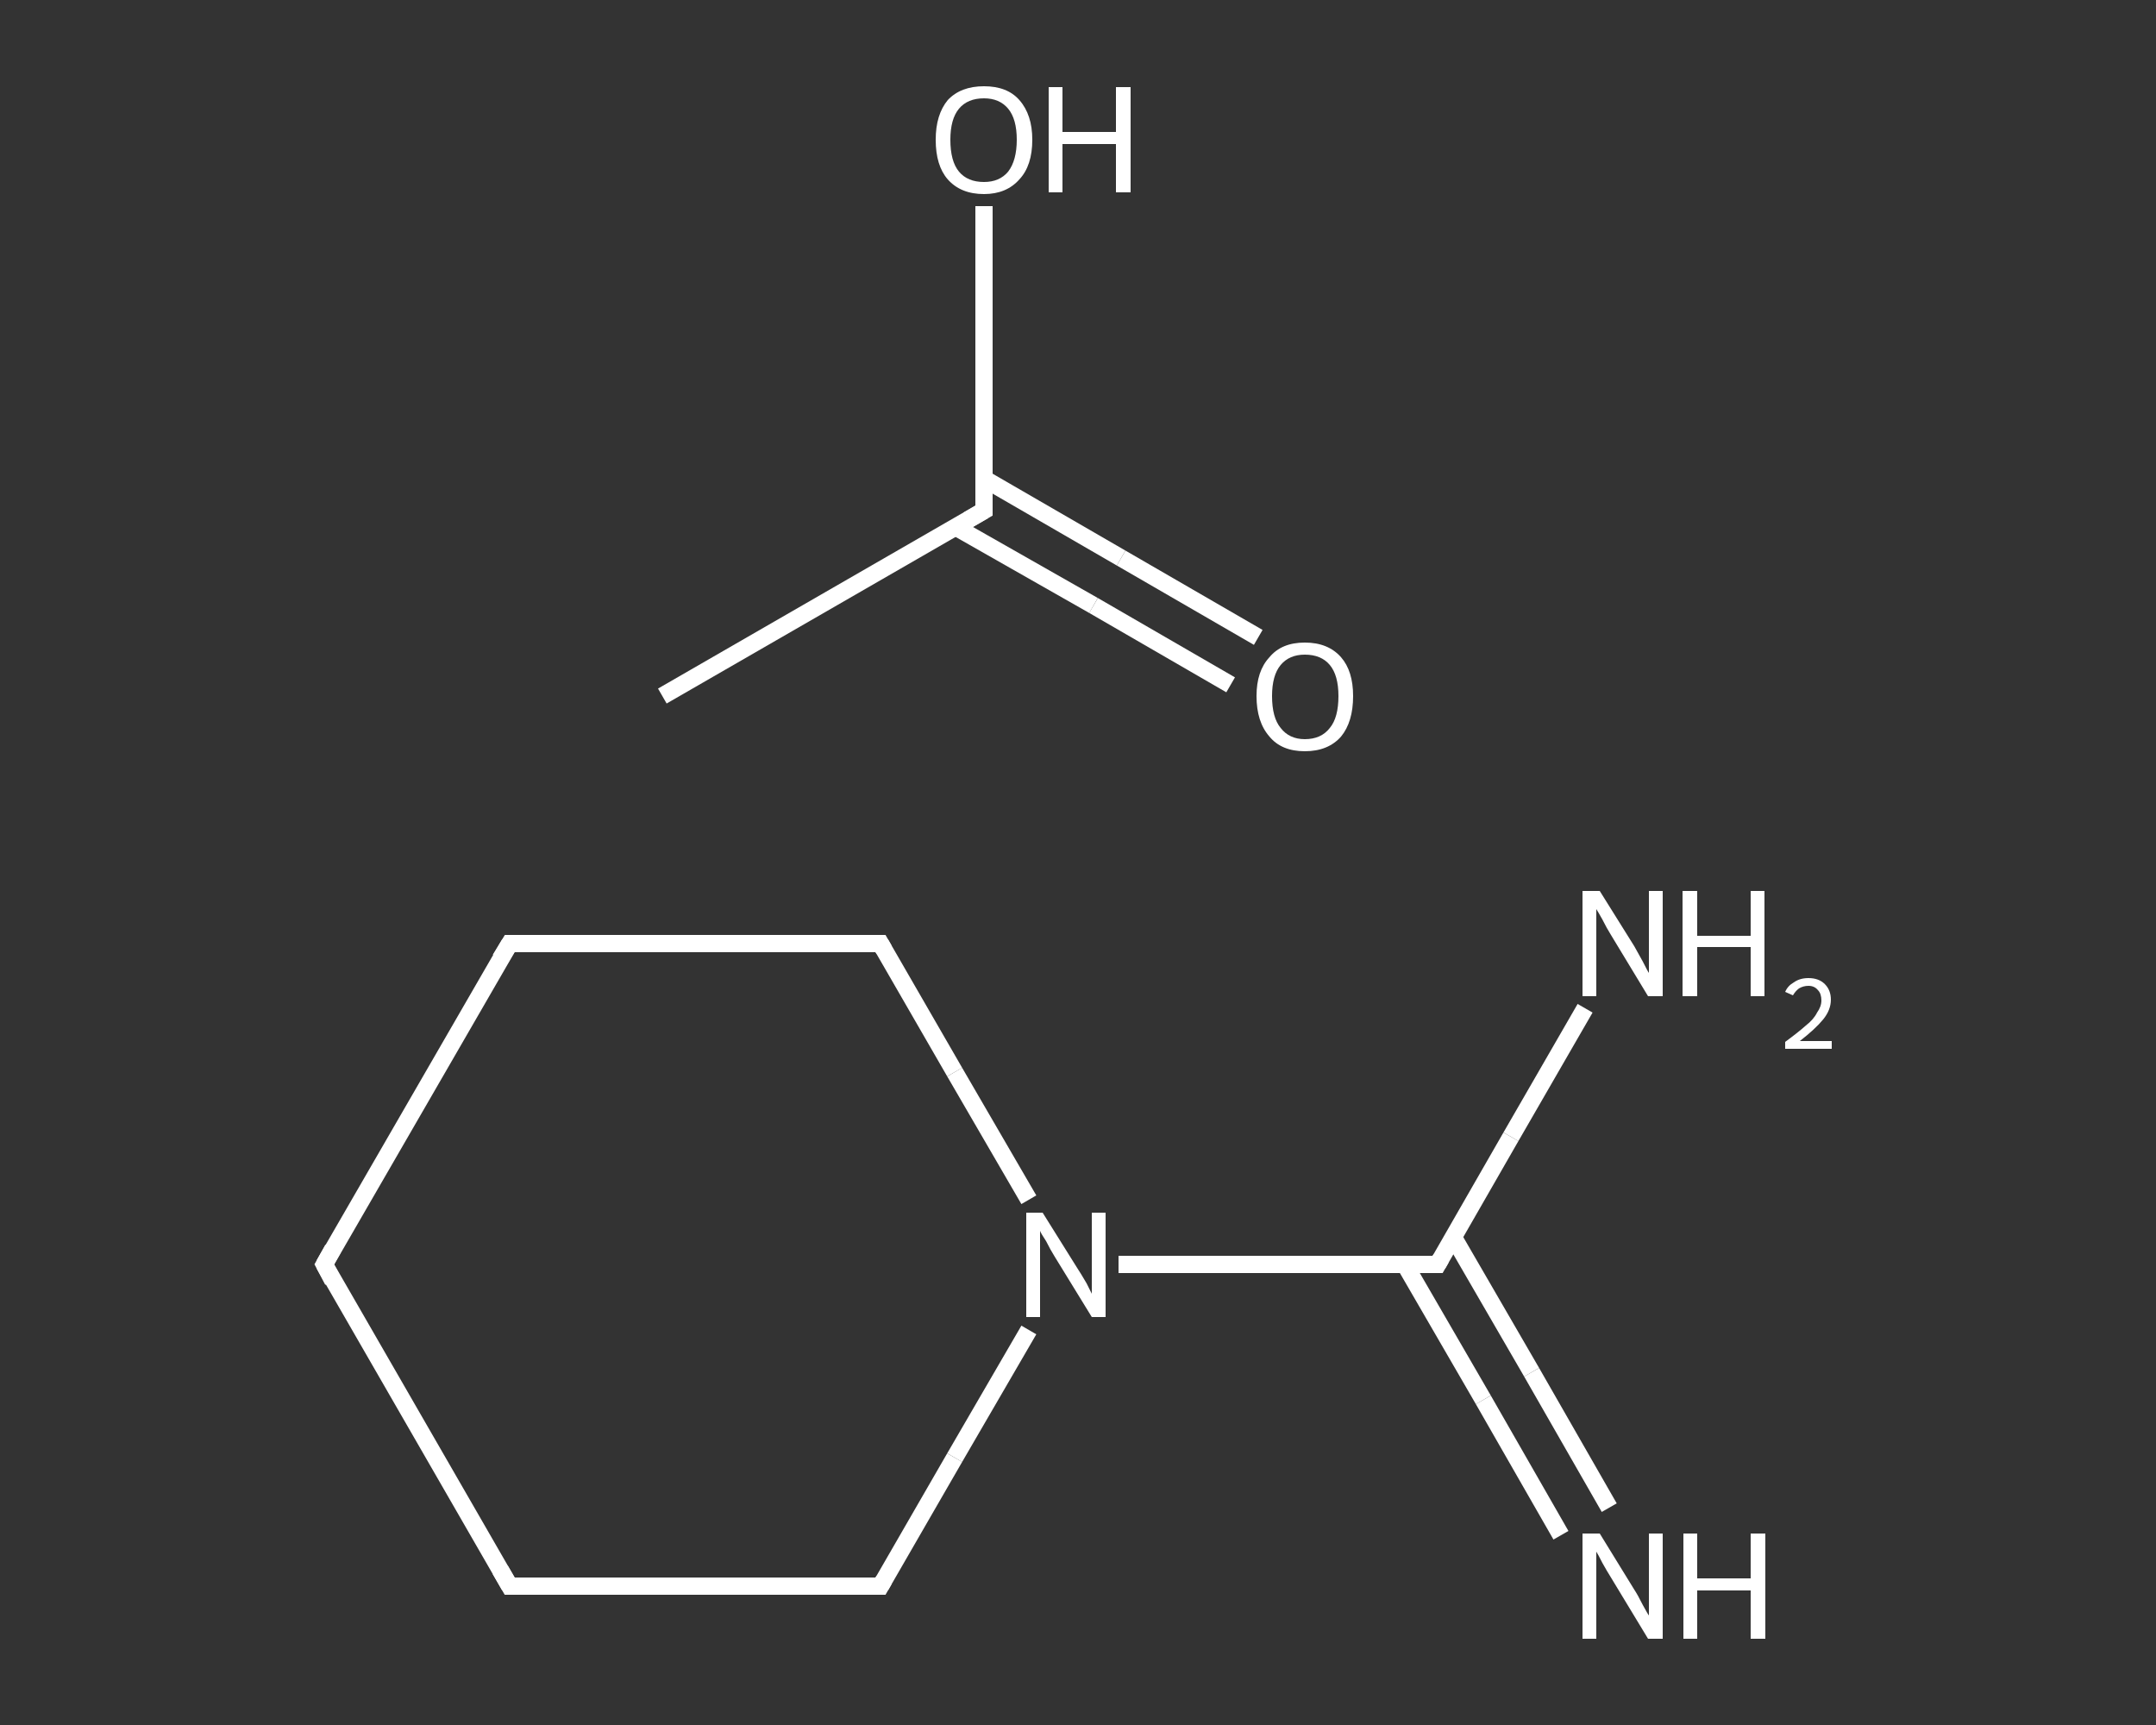 <?xml version='1.0' encoding='iso-8859-1'?>
<svg version='1.1' baseProfile='full'
              xmlns='http://www.w3.org/2000/svg'
                      xmlns:rdkit='http://www.rdkit.org/xml'
                      xmlns:xlink='http://www.w3.org/1999/xlink'
                  xml:space='preserve'
width='250px' height='200px' viewBox='0 0 250 200'>
<rect x="0" y="0" width="250" height="200" fill="#333333" stroke="none"/>
<!-- END OF HEADER -->
<rect style='opacity:1.0;fill:transparent;stroke:none' width='250.0' height='200.0' x='0.0' y='0.0'> </rect>
<path class='bond-0 atom-0 atom-1' d='M 76.8,80.7 L 114.1,59.2' style='fill:none;fill-rule:evenodd;stroke:#FFFFFF;stroke-width:2.0px;stroke-linecap:butt;stroke-linejoin:miter;stroke-opacity:1' />
<path class='bond-1 atom-1 atom-2' d='M 110.8,61.1 L 126.8,70.2' style='fill:none;fill-rule:evenodd;stroke:#FFFFFF;stroke-width:2.0px;stroke-linecap:butt;stroke-linejoin:miter;stroke-opacity:1' />
<path class='bond-1 atom-1 atom-2' d='M 126.8,70.2 L 142.7,79.4' style='fill:none;fill-rule:evenodd;stroke:#FFFFFF;stroke-width:2.0px;stroke-linecap:butt;stroke-linejoin:miter;stroke-opacity:1' />
<path class='bond-1 atom-1 atom-2' d='M 114.1,55.5 L 130.0,64.7' style='fill:none;fill-rule:evenodd;stroke:#FFFFFF;stroke-width:2.0px;stroke-linecap:butt;stroke-linejoin:miter;stroke-opacity:1' />
<path class='bond-1 atom-1 atom-2' d='M 130.0,64.7 L 145.9,73.9' style='fill:none;fill-rule:evenodd;stroke:#FFFFFF;stroke-width:2.0px;stroke-linecap:butt;stroke-linejoin:miter;stroke-opacity:1' />
<path class='bond-2 atom-1 atom-3' d='M 114.1,59.2 L 114.1,41.6' style='fill:none;fill-rule:evenodd;stroke:#FFFFFF;stroke-width:2.0px;stroke-linecap:butt;stroke-linejoin:miter;stroke-opacity:1' />
<path class='bond-2 atom-1 atom-3' d='M 114.1,41.6 L 114.1,23.9' style='fill:none;fill-rule:evenodd;stroke:#FFFFFF;stroke-width:2.0px;stroke-linecap:butt;stroke-linejoin:miter;stroke-opacity:1' />
<path class='bond-3 atom-4 atom-5' d='M 181.0,178.0 L 172.0,162.3' style='fill:none;fill-rule:evenodd;stroke:#FFFFFF;stroke-width:2.0px;stroke-linecap:butt;stroke-linejoin:miter;stroke-opacity:1' />
<path class='bond-3 atom-4 atom-5' d='M 172.0,162.3 L 162.9,146.6' style='fill:none;fill-rule:evenodd;stroke:#FFFFFF;stroke-width:2.0px;stroke-linecap:butt;stroke-linejoin:miter;stroke-opacity:1' />
<path class='bond-3 atom-4 atom-5' d='M 186.6,174.8 L 177.6,159.1' style='fill:none;fill-rule:evenodd;stroke:#FFFFFF;stroke-width:2.0px;stroke-linecap:butt;stroke-linejoin:miter;stroke-opacity:1' />
<path class='bond-3 atom-4 atom-5' d='M 177.6,159.1 L 168.5,143.4' style='fill:none;fill-rule:evenodd;stroke:#FFFFFF;stroke-width:2.0px;stroke-linecap:butt;stroke-linejoin:miter;stroke-opacity:1' />
<path class='bond-4 atom-5 atom-6' d='M 166.7,146.6 L 175.2,131.8' style='fill:none;fill-rule:evenodd;stroke:#FFFFFF;stroke-width:2.0px;stroke-linecap:butt;stroke-linejoin:miter;stroke-opacity:1' />
<path class='bond-4 atom-5 atom-6' d='M 175.2,131.8 L 183.8,116.9' style='fill:none;fill-rule:evenodd;stroke:#FFFFFF;stroke-width:2.0px;stroke-linecap:butt;stroke-linejoin:miter;stroke-opacity:1' />
<path class='bond-5 atom-5 atom-7' d='M 166.7,146.6 L 148.2,146.6' style='fill:none;fill-rule:evenodd;stroke:#FFFFFF;stroke-width:2.0px;stroke-linecap:butt;stroke-linejoin:miter;stroke-opacity:1' />
<path class='bond-5 atom-5 atom-7' d='M 148.2,146.6 L 129.7,146.6' style='fill:none;fill-rule:evenodd;stroke:#FFFFFF;stroke-width:2.0px;stroke-linecap:butt;stroke-linejoin:miter;stroke-opacity:1' />
<path class='bond-6 atom-7 atom-8' d='M 119.3,154.2 L 110.7,169.0' style='fill:none;fill-rule:evenodd;stroke:#FFFFFF;stroke-width:2.0px;stroke-linecap:butt;stroke-linejoin:miter;stroke-opacity:1' />
<path class='bond-6 atom-7 atom-8' d='M 110.7,169.0 L 102.1,183.9' style='fill:none;fill-rule:evenodd;stroke:#FFFFFF;stroke-width:2.0px;stroke-linecap:butt;stroke-linejoin:miter;stroke-opacity:1' />
<path class='bond-7 atom-8 atom-9' d='M 102.1,183.9 L 59.1,183.9' style='fill:none;fill-rule:evenodd;stroke:#FFFFFF;stroke-width:2.0px;stroke-linecap:butt;stroke-linejoin:miter;stroke-opacity:1' />
<path class='bond-8 atom-9 atom-10' d='M 59.1,183.9 L 37.6,146.6' style='fill:none;fill-rule:evenodd;stroke:#FFFFFF;stroke-width:2.0px;stroke-linecap:butt;stroke-linejoin:miter;stroke-opacity:1' />
<path class='bond-9 atom-10 atom-11' d='M 37.6,146.6 L 59.1,109.4' style='fill:none;fill-rule:evenodd;stroke:#FFFFFF;stroke-width:2.0px;stroke-linecap:butt;stroke-linejoin:miter;stroke-opacity:1' />
<path class='bond-10 atom-11 atom-12' d='M 59.1,109.4 L 102.1,109.4' style='fill:none;fill-rule:evenodd;stroke:#FFFFFF;stroke-width:2.0px;stroke-linecap:butt;stroke-linejoin:miter;stroke-opacity:1' />
<path class='bond-11 atom-12 atom-7' d='M 102.1,109.4 L 110.7,124.3' style='fill:none;fill-rule:evenodd;stroke:#FFFFFF;stroke-width:2.0px;stroke-linecap:butt;stroke-linejoin:miter;stroke-opacity:1' />
<path class='bond-11 atom-12 atom-7' d='M 110.7,124.3 L 119.3,139.1' style='fill:none;fill-rule:evenodd;stroke:#FFFFFF;stroke-width:2.0px;stroke-linecap:butt;stroke-linejoin:miter;stroke-opacity:1' />
<path d='M 112.2,60.3 L 114.1,59.2 L 114.1,58.3' style='fill:none;stroke:#FFFFFF;stroke-width:2.0px;stroke-linecap:butt;stroke-linejoin:miter;stroke-opacity:1;' />
<path d='M 167.1,145.9 L 166.7,146.6 L 165.7,146.6' style='fill:none;stroke:#FFFFFF;stroke-width:2.0px;stroke-linecap:butt;stroke-linejoin:miter;stroke-opacity:1;' />
<path d='M 102.5,183.2 L 102.1,183.9 L 100.0,183.9' style='fill:none;stroke:#FFFFFF;stroke-width:2.0px;stroke-linecap:butt;stroke-linejoin:miter;stroke-opacity:1;' />
<path d='M 61.2,183.9 L 59.1,183.9 L 58.0,182.0' style='fill:none;stroke:#FFFFFF;stroke-width:2.0px;stroke-linecap:butt;stroke-linejoin:miter;stroke-opacity:1;' />
<path d='M 38.6,148.5 L 37.6,146.6 L 38.6,144.8' style='fill:none;stroke:#FFFFFF;stroke-width:2.0px;stroke-linecap:butt;stroke-linejoin:miter;stroke-opacity:1;' />
<path d='M 58.0,111.2 L 59.1,109.4 L 61.2,109.4' style='fill:none;stroke:#FFFFFF;stroke-width:2.0px;stroke-linecap:butt;stroke-linejoin:miter;stroke-opacity:1;' />
<path d='M 100.0,109.4 L 102.1,109.4 L 102.5,110.1' style='fill:none;stroke:#FFFFFF;stroke-width:2.0px;stroke-linecap:butt;stroke-linejoin:miter;stroke-opacity:1;' />
<path class='atom-2' d='M 145.7 80.7
Q 145.7 77.8, 147.2 76.2
Q 148.6 74.5, 151.3 74.5
Q 154.0 74.5, 155.5 76.2
Q 156.9 77.8, 156.9 80.7
Q 156.9 83.7, 155.5 85.4
Q 154.0 87.1, 151.3 87.1
Q 148.6 87.1, 147.2 85.4
Q 145.7 83.7, 145.7 80.7
M 151.3 85.7
Q 153.2 85.7, 154.2 84.4
Q 155.2 83.2, 155.2 80.7
Q 155.2 78.3, 154.2 77.1
Q 153.2 75.9, 151.3 75.9
Q 149.5 75.9, 148.5 77.1
Q 147.5 78.3, 147.5 80.7
Q 147.5 83.2, 148.5 84.4
Q 149.5 85.7, 151.3 85.7
' fill='#FFFFFF'/>
<path class='atom-3' d='M 108.5 16.2
Q 108.5 13.3, 109.9 11.6
Q 111.4 10.0, 114.1 10.0
Q 116.8 10.0, 118.2 11.6
Q 119.7 13.3, 119.7 16.2
Q 119.7 19.2, 118.2 20.8
Q 116.7 22.5, 114.1 22.5
Q 111.4 22.5, 109.9 20.8
Q 108.5 19.2, 108.5 16.2
M 114.1 21.1
Q 115.9 21.1, 116.9 19.9
Q 117.9 18.6, 117.9 16.2
Q 117.9 13.8, 116.9 12.6
Q 115.9 11.4, 114.1 11.4
Q 112.2 11.4, 111.2 12.6
Q 110.2 13.8, 110.2 16.2
Q 110.2 18.7, 111.2 19.9
Q 112.2 21.1, 114.1 21.1
' fill='#FFFFFF'/>
<path class='atom-3' d='M 121.6 10.1
L 123.2 10.1
L 123.2 15.3
L 129.4 15.3
L 129.4 10.1
L 131.1 10.1
L 131.1 22.3
L 129.4 22.3
L 129.4 16.7
L 123.2 16.7
L 123.2 22.3
L 121.6 22.3
L 121.6 10.1
' fill='#FFFFFF'/>
<path class='atom-4' d='M 185.5 177.8
L 189.5 184.3
Q 189.9 184.9, 190.5 186.1
Q 191.1 187.2, 191.2 187.3
L 191.2 177.8
L 192.8 177.8
L 192.8 190.0
L 191.1 190.0
L 186.8 182.9
Q 186.3 182.1, 185.8 181.2
Q 185.3 180.2, 185.1 179.9
L 185.1 190.0
L 183.5 190.0
L 183.5 177.8
L 185.5 177.8
' fill='#FFFFFF'/>
<path class='atom-4' d='M 195.2 177.8
L 196.8 177.8
L 196.8 183.0
L 203.0 183.0
L 203.0 177.8
L 204.7 177.8
L 204.7 190.0
L 203.0 190.0
L 203.0 184.4
L 196.8 184.4
L 196.8 190.0
L 195.2 190.0
L 195.2 177.8
' fill='#FFFFFF'/>
<path class='atom-6' d='M 185.5 103.3
L 189.5 109.7
Q 189.9 110.4, 190.5 111.5
Q 191.1 112.7, 191.2 112.8
L 191.2 103.3
L 192.8 103.3
L 192.8 115.5
L 191.1 115.5
L 186.8 108.4
Q 186.3 107.6, 185.8 106.6
Q 185.3 105.7, 185.1 105.4
L 185.1 115.5
L 183.5 115.5
L 183.5 103.3
L 185.5 103.3
' fill='#FFFFFF'/>
<path class='atom-6' d='M 195.1 103.3
L 196.8 103.3
L 196.8 108.5
L 203.0 108.5
L 203.0 103.3
L 204.6 103.3
L 204.6 115.5
L 203.0 115.5
L 203.0 109.8
L 196.8 109.8
L 196.8 115.5
L 195.1 115.5
L 195.1 103.3
' fill='#FFFFFF'/>
<path class='atom-6' d='M 207.0 115.0
Q 207.3 114.3, 208.0 113.9
Q 208.7 113.4, 209.7 113.4
Q 210.9 113.4, 211.6 114.1
Q 212.3 114.8, 212.3 115.9
Q 212.3 117.1, 211.4 118.2
Q 210.5 119.3, 208.7 120.7
L 212.4 120.7
L 212.4 121.6
L 207.0 121.6
L 207.0 120.8
Q 208.5 119.7, 209.4 118.9
Q 210.3 118.2, 210.7 117.4
Q 211.2 116.7, 211.2 116.0
Q 211.2 115.2, 210.8 114.8
Q 210.4 114.3, 209.7 114.3
Q 209.1 114.3, 208.6 114.6
Q 208.2 114.9, 207.9 115.4
L 207.0 115.0
' fill='#FFFFFF'/>
<path class='atom-7' d='M 120.9 140.6
L 124.9 147.0
Q 125.3 147.6, 126.0 148.8
Q 126.6 150.0, 126.6 150.0
L 126.6 140.6
L 128.2 140.6
L 128.2 152.7
L 126.6 152.7
L 122.3 145.7
Q 121.8 144.9, 121.3 143.9
Q 120.7 143.0, 120.6 142.7
L 120.6 152.7
L 119.0 152.7
L 119.0 140.6
L 120.9 140.6
' fill='#FFFFFF'/>
</svg>

